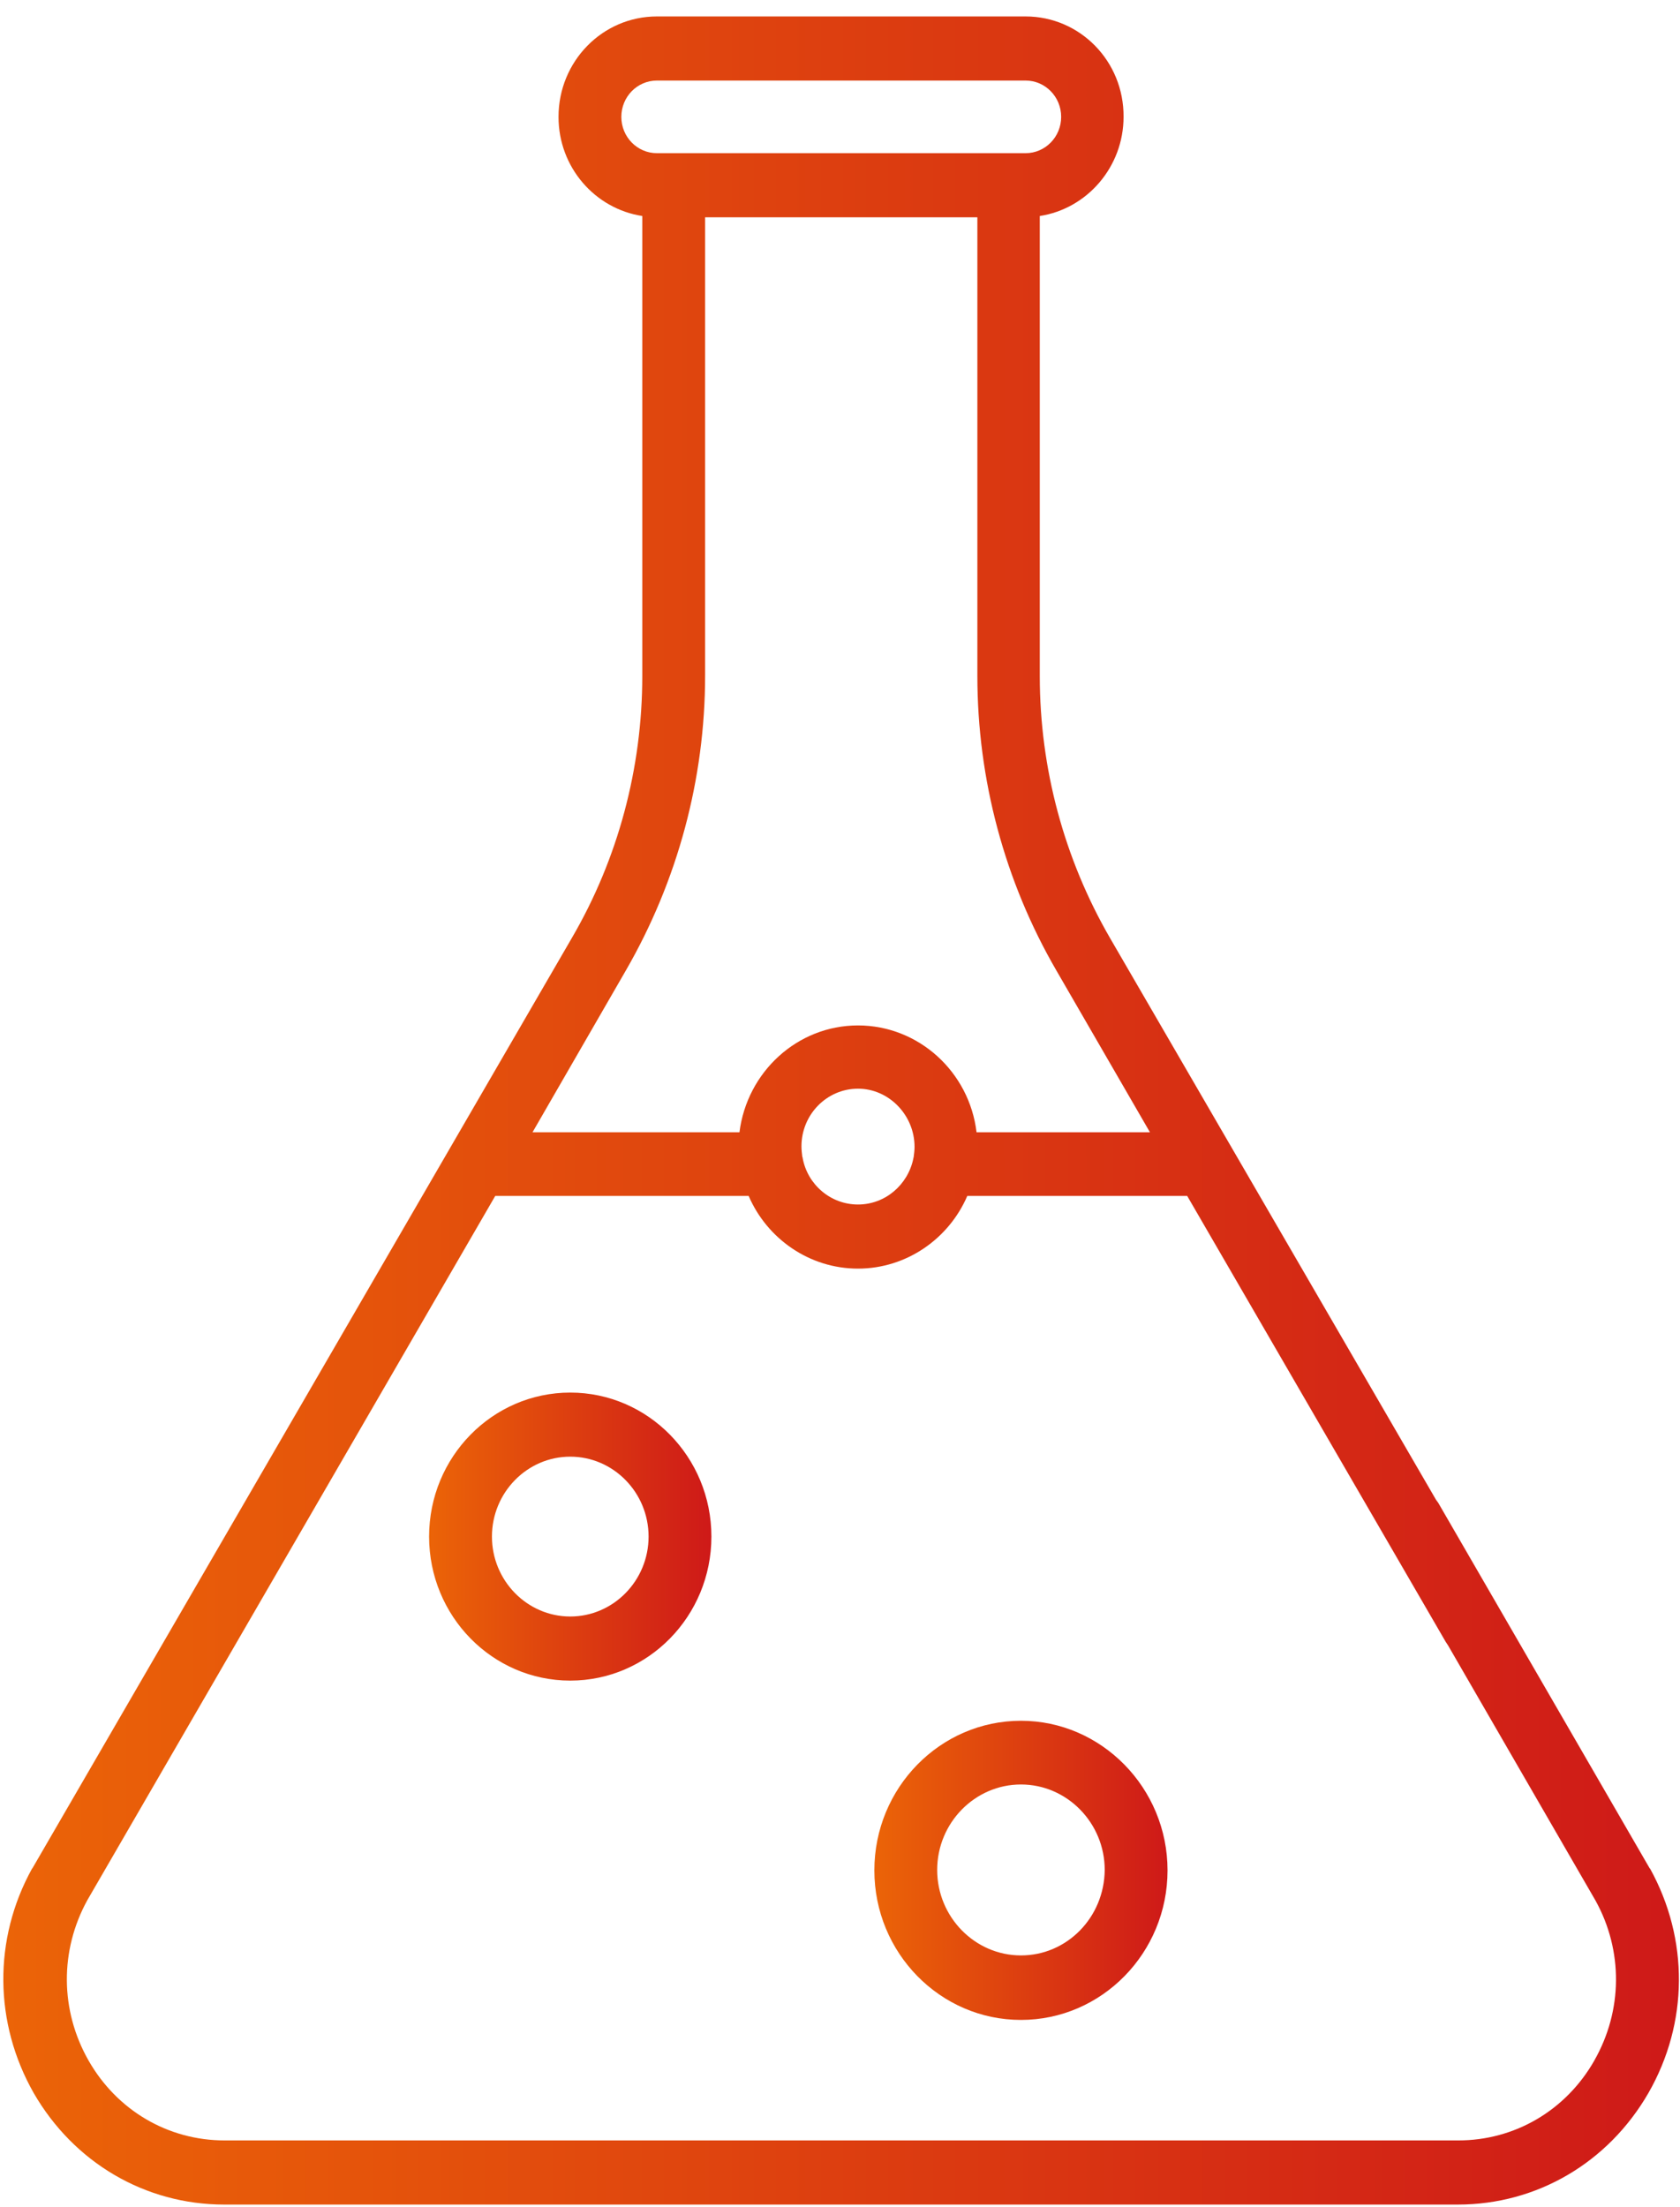 <svg xmlns="http://www.w3.org/2000/svg" width="51" height="67" viewBox="0 0 51 67" fill="none"><path d="M50.091 56.723L50.078 56.71L43.683 45.657C43.657 45.605 43.619 45.566 43.594 45.527L33.701 28.481C32.303 26.068 31.565 23.318 31.565 20.529V6.557C33.002 6.337 34.108 5.065 34.108 3.548C34.121 1.861 32.786 0.499 31.133 0.499H19.943C18.29 0.499 16.955 1.861 16.955 3.548C16.955 5.078 18.061 6.337 19.498 6.557V20.516C19.498 23.318 18.761 26.068 17.362 28.468L0.985 56.71L0.972 56.723C-0.21 58.864 -0.185 61.406 1.023 63.534C2.244 65.648 4.405 66.92 6.808 66.92H44.255C46.658 66.92 48.82 65.648 50.041 63.534C51.261 61.406 51.274 58.864 50.092 56.723L50.091 56.723ZM18.862 3.548C18.862 2.938 19.345 2.445 19.943 2.445H31.133C31.73 2.445 32.214 2.938 32.214 3.548C32.214 4.157 31.73 4.65 31.133 4.65H19.943C19.345 4.65 18.862 4.157 18.862 3.548V3.548ZM19.002 29.454C20.566 26.743 21.405 23.655 21.405 20.503V6.596H29.67V20.515C29.67 23.655 30.497 26.755 32.073 29.467L34.909 34.37H29.645C29.428 32.541 27.89 31.127 26.046 31.127C24.203 31.127 22.677 32.541 22.448 34.37H16.166L19.002 29.454ZM27.763 34.812C27.763 34.916 27.75 35.019 27.738 35.11C27.738 35.136 27.725 35.149 27.725 35.175C27.559 35.966 26.873 36.563 26.046 36.563C25.22 36.563 24.52 35.966 24.368 35.162C24.368 35.149 24.368 35.136 24.355 35.11C24.343 35.006 24.33 34.903 24.33 34.799C24.33 33.826 25.105 33.047 26.046 33.047C26.987 33.047 27.763 33.852 27.763 34.812L27.763 34.812ZM48.4 62.547C47.535 64.065 45.984 64.973 44.267 64.973H6.82C5.104 64.973 3.553 64.065 2.688 62.547C1.823 61.029 1.81 59.213 2.65 57.682L15.034 36.303H22.727C23.286 37.601 24.57 38.509 26.045 38.509C27.52 38.509 28.805 37.601 29.364 36.303H36.04L43.885 49.834C43.91 49.873 43.936 49.911 43.961 49.95L48.437 57.695C49.276 59.213 49.264 61.029 48.399 62.547L48.4 62.547Z" fill="url(#paint0_linear_475_16625)"></path><path d="M17.311 42.272C14.946 42.272 13.026 44.23 13.026 46.643C13.026 49.056 14.946 51.015 17.311 51.015C19.676 51.015 21.596 49.056 21.596 46.643C21.596 44.23 19.676 42.272 17.311 42.272ZM17.311 49.069C16.002 49.069 14.934 47.979 14.934 46.643C14.934 45.307 16.002 44.217 17.311 44.217C18.621 44.217 19.689 45.307 19.689 46.643C19.689 47.979 18.621 49.069 17.311 49.069Z" fill="url(#paint1_linear_475_16625)"></path><path d="M30.993 52.234C28.539 52.234 26.543 54.271 26.543 56.775C26.543 59.279 28.539 61.315 30.993 61.315C33.447 61.315 35.443 59.279 35.443 56.775C35.443 54.271 33.434 52.234 30.993 52.234ZM30.993 59.357C29.594 59.357 28.45 58.189 28.45 56.762C28.45 55.335 29.594 54.168 30.993 54.168C32.392 54.168 33.536 55.335 33.536 56.762C33.523 58.202 32.392 59.357 30.993 59.357Z" fill="url(#paint2_linear_475_16625)"></path><defs><linearGradient id="paint0_linear_475_16625" x1="-1.281" y1="31.904" x2="53.179" y2="31.904" gradientUnits="userSpaceOnUse"><stop stop-color="#EC6607"></stop><stop offset="1" stop-color="#CD1619"></stop></linearGradient><linearGradient id="paint1_linear_475_16625" x1="12.793" y1="46.406" x2="21.969" y2="46.406" gradientUnits="userSpaceOnUse"><stop stop-color="#EC6607"></stop><stop offset="1" stop-color="#CD1619"></stop></linearGradient><linearGradient id="paint2_linear_475_16625" x1="26.301" y1="56.528" x2="35.83" y2="56.528" gradientUnits="userSpaceOnUse"><stop stop-color="#EC6607"></stop><stop offset="1" stop-color="#CD1619"></stop></linearGradient></defs></svg>